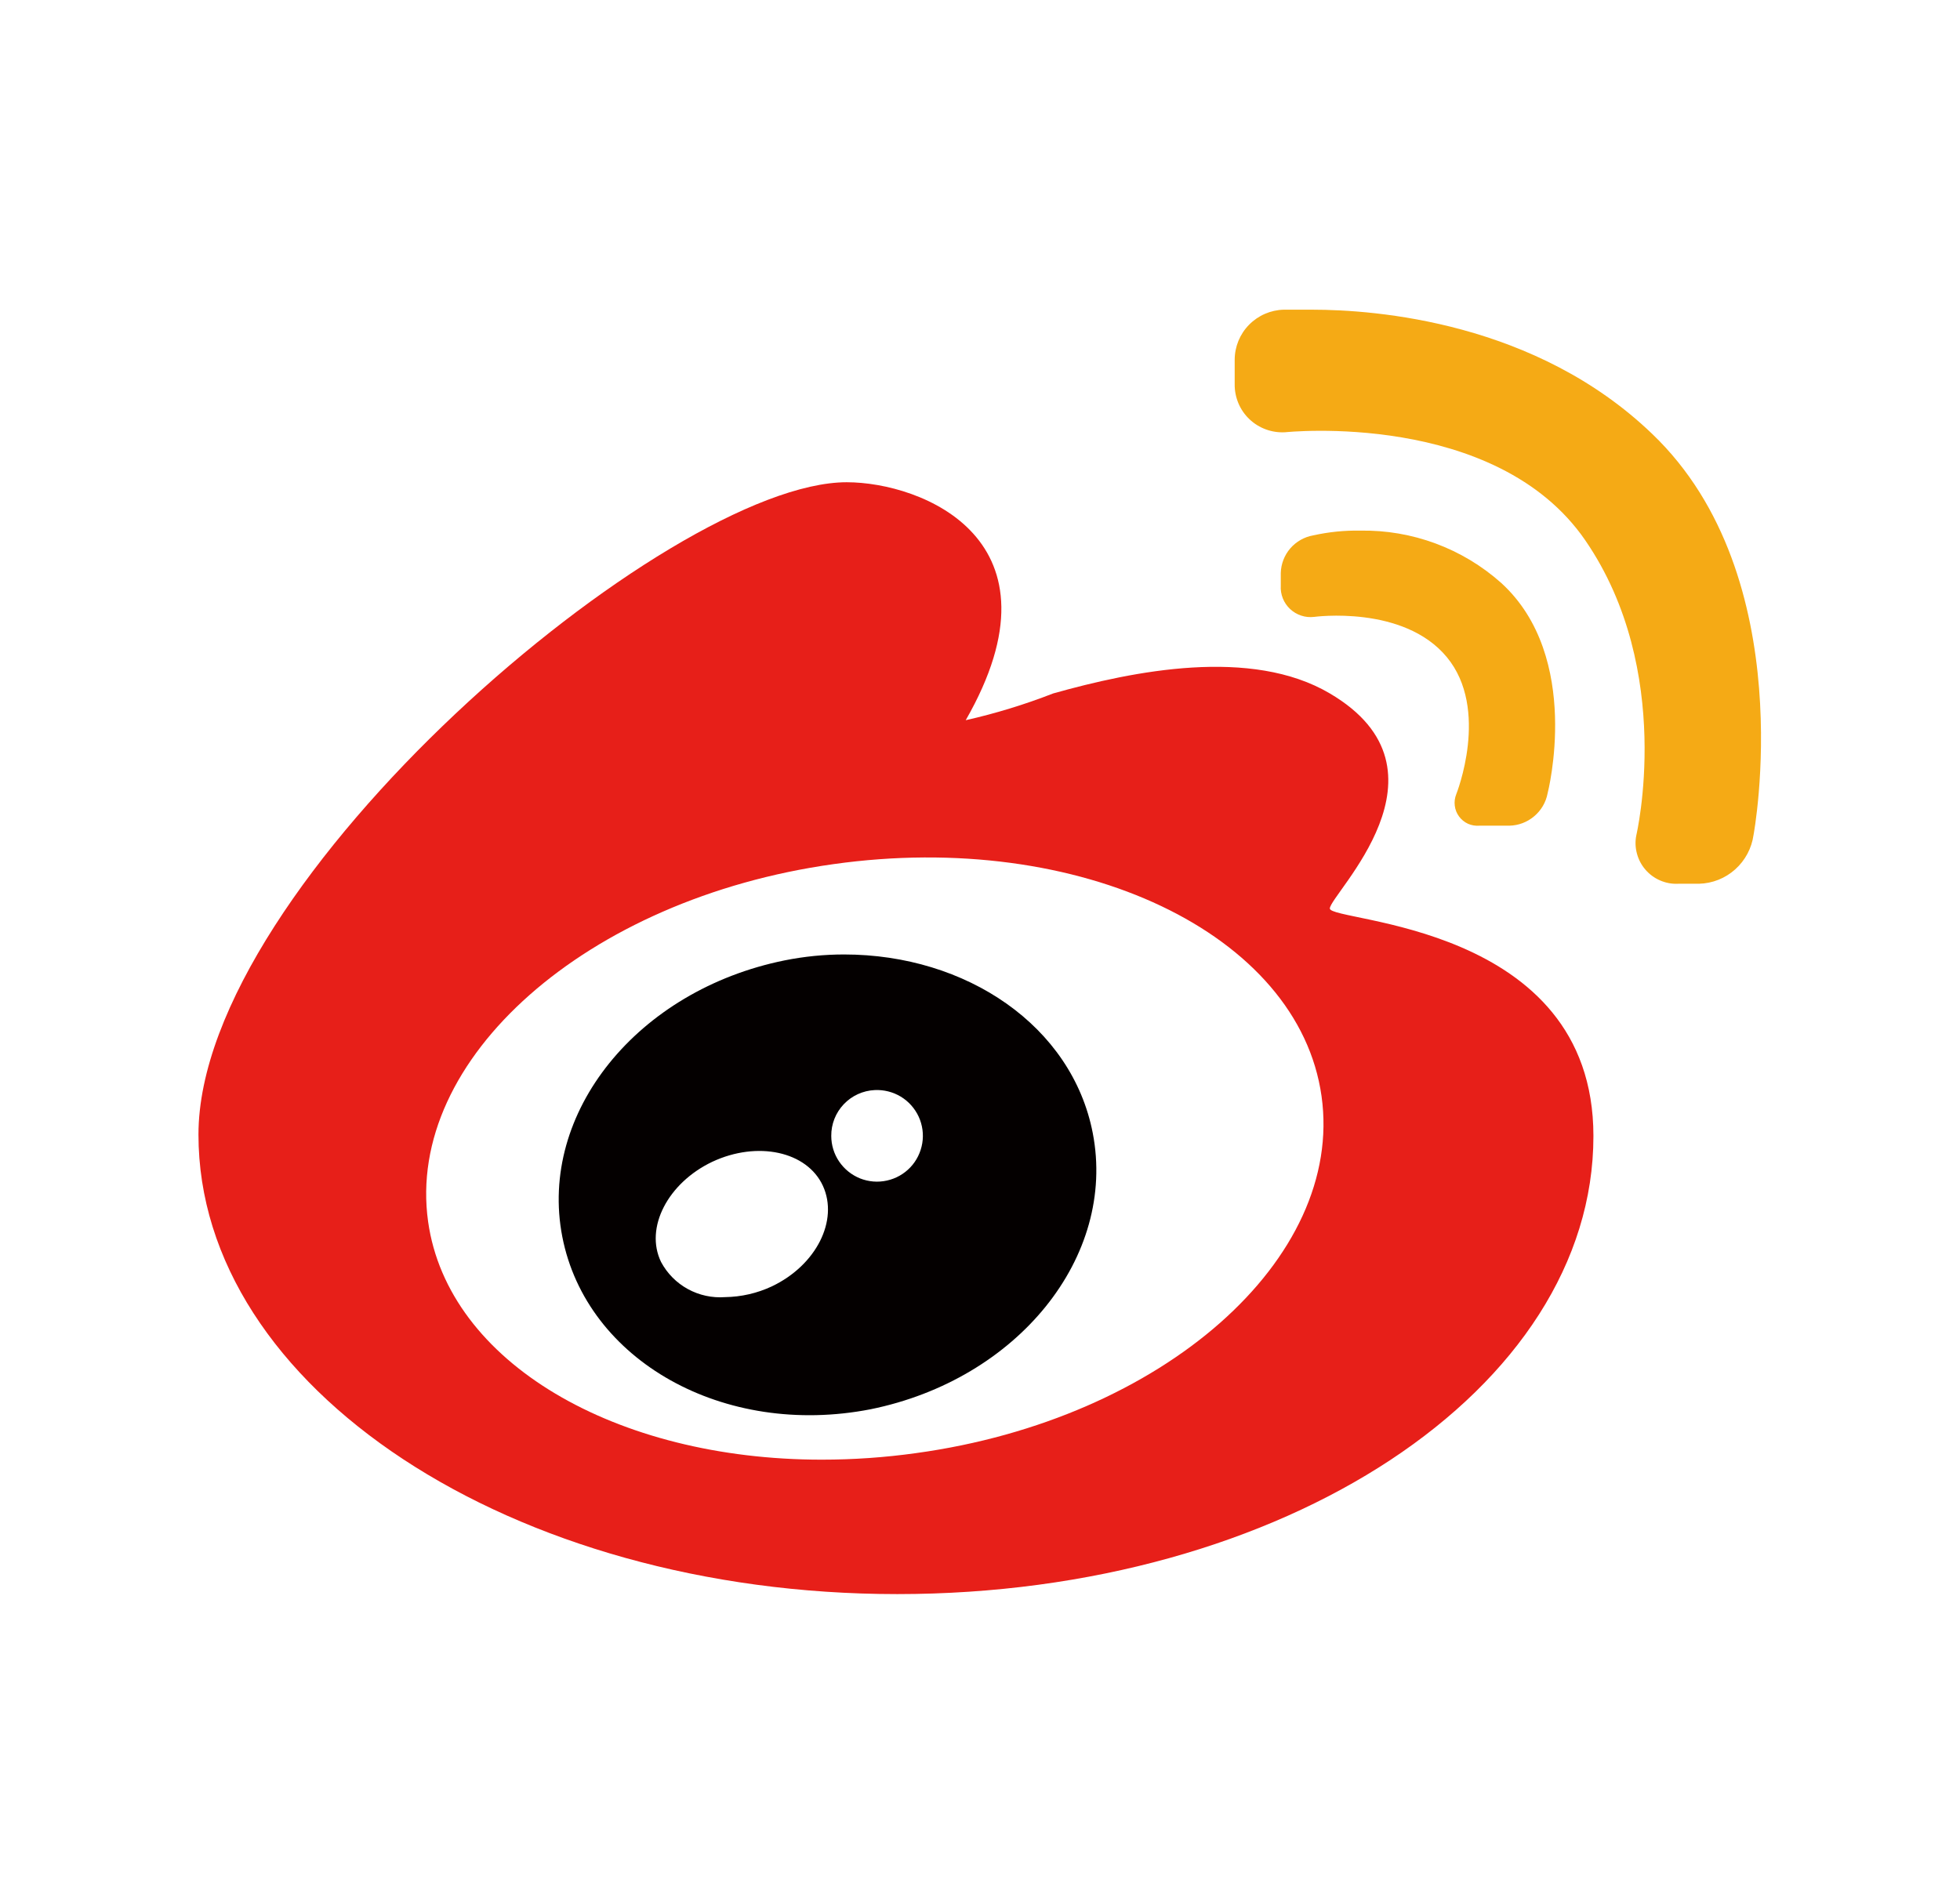 <svg width="35" height="34" viewBox="0 0 35 34" fill="none" xmlns="http://www.w3.org/2000/svg">
<g id="Frame">
<path id="Vector" d="M15.545 25.17C18.169 24.638 19.944 22.45 19.513 20.234C19.142 18.327 17.261 17.047 15.072 17.047C14.715 17.047 14.36 17.083 14.01 17.153C11.385 17.684 9.611 19.873 10.041 22.088C10.472 24.304 12.926 25.68 15.545 25.17ZM15.619 19.469C15.783 19.461 15.945 19.502 16.085 19.586C16.225 19.671 16.336 19.795 16.405 19.944C16.473 20.092 16.496 20.258 16.469 20.419C16.442 20.581 16.368 20.731 16.256 20.849C16.143 20.968 15.998 21.05 15.838 21.085C15.678 21.121 15.511 21.107 15.359 21.047C15.207 20.986 15.077 20.881 14.985 20.746C14.893 20.611 14.844 20.451 14.844 20.288C14.842 20.077 14.922 19.875 15.067 19.722C15.211 19.57 15.409 19.479 15.619 19.469ZM12.719 20.75C13.526 20.372 14.413 20.564 14.695 21.18C14.977 21.796 14.578 22.598 13.781 22.976C13.52 23.098 13.236 23.163 12.947 23.167C12.717 23.184 12.486 23.134 12.283 23.023C12.08 22.912 11.914 22.744 11.805 22.54C11.508 21.929 11.927 21.127 12.719 20.75Z" fill="#040000"/>
<path id="Vector_2" d="M16.023 28.471C22.929 28.471 28.454 24.811 28.454 20.29C28.454 16.476 23.747 16.476 23.747 16.226C23.747 15.976 26.096 13.766 23.747 12.385C22.345 11.556 20.241 11.981 18.807 12.385C18.299 12.583 17.777 12.743 17.245 12.863C19.094 9.639 16.459 8.613 15.12 8.613C11.932 8.613 3.544 15.748 3.544 20.264C3.544 24.779 9.127 28.471 16.023 28.471ZM14.881 15.434C19.285 14.813 23.19 16.672 23.599 19.578C24.008 22.484 20.767 25.348 16.358 25.953C15.8 26.031 15.237 26.07 14.674 26.07C10.998 26.07 8.001 24.338 7.645 21.82C7.236 18.914 10.477 16.051 14.881 15.434Z" fill="#E71F19"/>
<path id="Vector_3" d="M28.311 9.654C26.712 7.322 22.951 7.72 22.951 7.72C22.834 7.727 22.717 7.71 22.607 7.67C22.497 7.63 22.396 7.568 22.311 7.487C22.226 7.406 22.159 7.309 22.114 7.201C22.069 7.093 22.046 6.976 22.048 6.859V6.424C22.049 6.19 22.141 5.966 22.305 5.8C22.469 5.633 22.691 5.537 22.924 5.531H23.429C24.571 5.531 27.424 5.749 29.506 7.752C32.179 10.312 31.313 14.913 31.313 14.913C31.28 15.15 31.164 15.367 30.986 15.527C30.808 15.687 30.579 15.778 30.34 15.784H29.969C29.858 15.79 29.749 15.77 29.647 15.726C29.546 15.683 29.456 15.617 29.384 15.534C29.311 15.45 29.259 15.351 29.231 15.245C29.202 15.138 29.198 15.027 29.22 14.918C29.22 14.918 29.91 11.986 28.311 9.654Z" fill="#F5AA15"/>
<path id="Vector_4" d="M26.42 14.747H26.951C27.114 14.744 27.271 14.685 27.396 14.579C27.521 14.474 27.606 14.329 27.636 14.168C27.636 14.168 28.263 11.74 26.808 10.412C26.116 9.795 25.216 9.461 24.289 9.477C24.007 9.472 23.726 9.501 23.45 9.562C23.291 9.59 23.147 9.672 23.041 9.794C22.936 9.916 22.876 10.07 22.871 10.232V10.46C22.866 10.538 22.879 10.615 22.908 10.688C22.937 10.76 22.981 10.825 23.038 10.878C23.095 10.931 23.163 10.971 23.236 10.995C23.31 11.02 23.389 11.027 23.466 11.018C23.466 11.018 25.06 10.8 25.835 11.735C26.611 12.67 26.005 14.184 26.005 14.184C25.979 14.249 25.969 14.32 25.978 14.389C25.986 14.459 26.012 14.525 26.054 14.582C26.096 14.639 26.151 14.684 26.215 14.713C26.279 14.741 26.35 14.753 26.42 14.747Z" fill="#F5AA15"/>
</g>
</svg>
